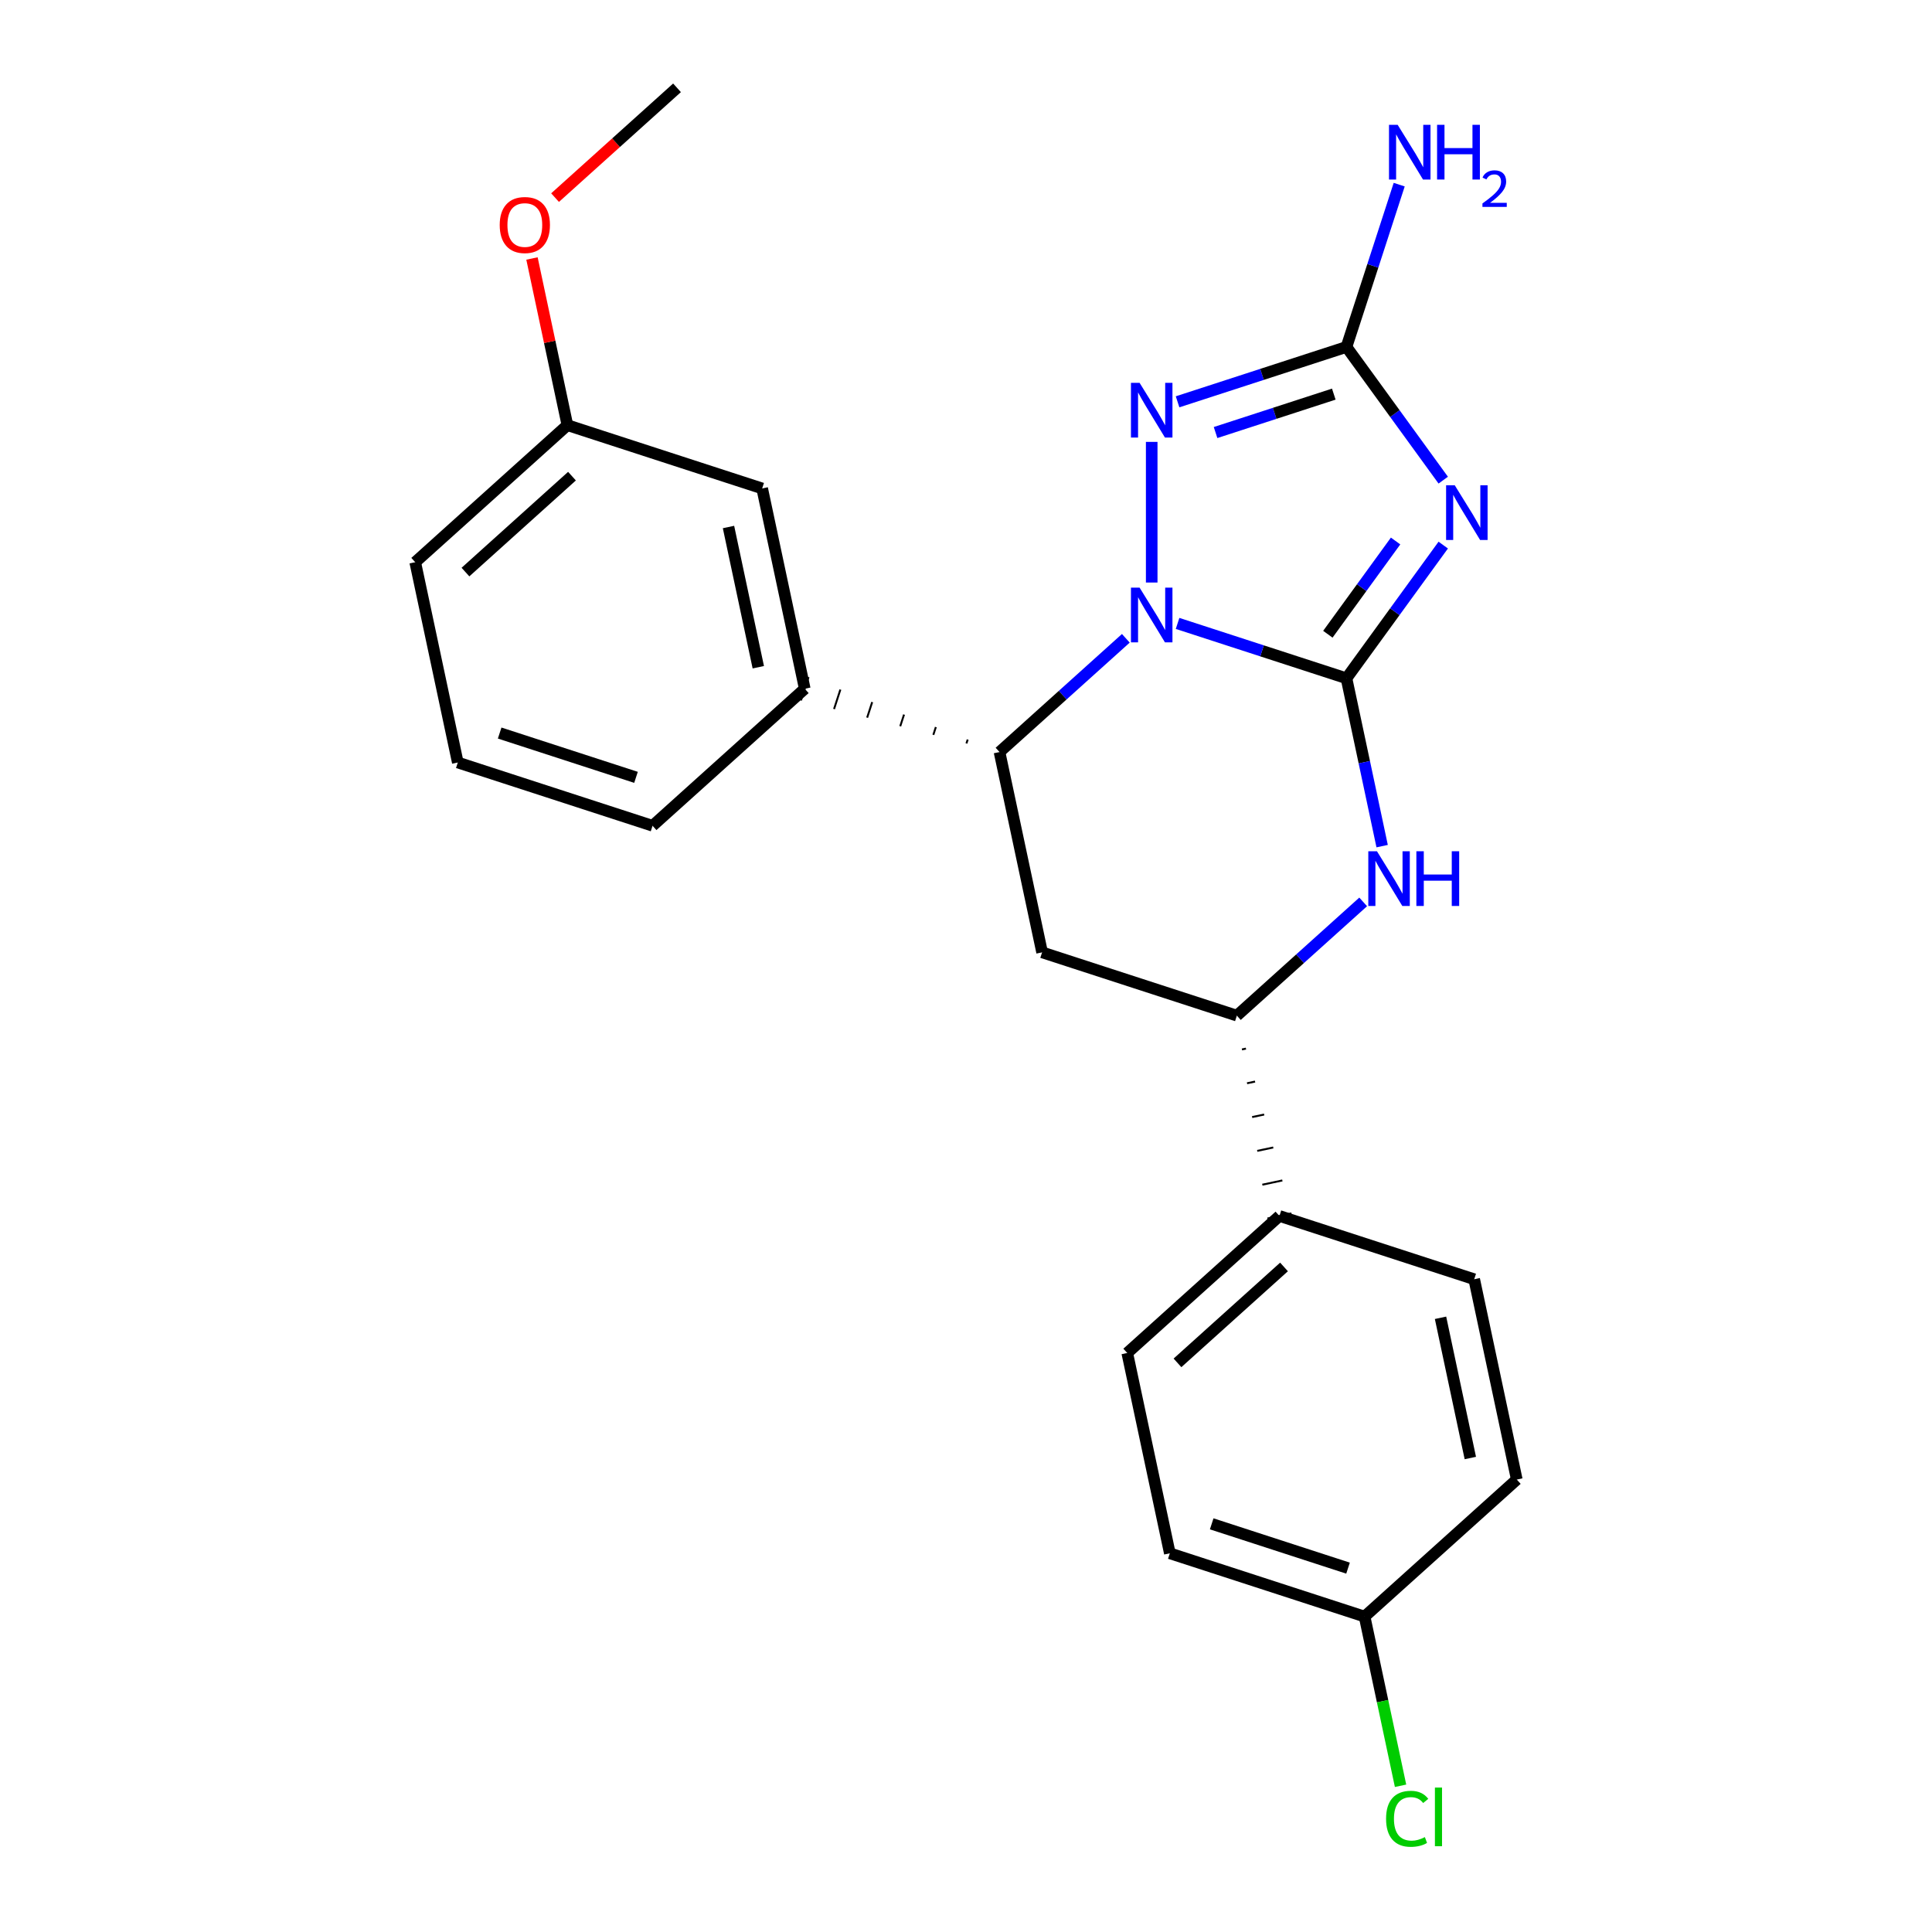 <?xml version='1.0' encoding='iso-8859-1'?>
<svg version='1.1' baseProfile='full'
              xmlns='http://www.w3.org/2000/svg'
                      xmlns:rdkit='http://www.rdkit.org/xml'
                      xmlns:xlink='http://www.w3.org/1999/xlink'
                  xml:space='preserve'
width='1000px' height='1000px' viewBox='0 0 1000 1000'>
<!-- END OF HEADER -->
<rect style='opacity:1.0;fill:#FFFFFF;stroke:none' width='1000' height='1000' x='0' y='0'> </rect>
<path class='bond-24' d='M 696.93,351.085 L 653.22,336.882' style='fill:none;fill-rule:evenodd;stroke:#000000;stroke-width:6px;stroke-linecap:butt;stroke-linejoin:miter;stroke-opacity:1' />
<path class='bond-24' d='M 653.22,336.882 L 609.51,322.68' style='fill:none;fill-rule:evenodd;stroke:#0000FF;stroke-width:6px;stroke-linecap:butt;stroke-linejoin:miter;stroke-opacity:1' />
<path class='bond-25' d='M 696.93,351.085 L 721.976,316.612' style='fill:none;fill-rule:evenodd;stroke:#000000;stroke-width:6px;stroke-linecap:butt;stroke-linejoin:miter;stroke-opacity:1' />
<path class='bond-25' d='M 721.976,316.612 L 747.021,282.14' style='fill:none;fill-rule:evenodd;stroke:#0000FF;stroke-width:6px;stroke-linecap:butt;stroke-linejoin:miter;stroke-opacity:1' />
<path class='bond-25' d='M 687.293,328.282 L 704.825,304.151' style='fill:none;fill-rule:evenodd;stroke:#000000;stroke-width:6px;stroke-linecap:butt;stroke-linejoin:miter;stroke-opacity:1' />
<path class='bond-25' d='M 704.825,304.151 L 722.357,280.021' style='fill:none;fill-rule:evenodd;stroke:#0000FF;stroke-width:6px;stroke-linecap:butt;stroke-linejoin:miter;stroke-opacity:1' />
<path class='bond-27' d='M 696.93,351.085 L 706.163,394.521' style='fill:none;fill-rule:evenodd;stroke:#000000;stroke-width:6px;stroke-linecap:butt;stroke-linejoin:miter;stroke-opacity:1' />
<path class='bond-27' d='M 706.163,394.521 L 715.396,437.957' style='fill:none;fill-rule:evenodd;stroke:#0000FF;stroke-width:6px;stroke-linecap:butt;stroke-linejoin:miter;stroke-opacity:1' />
<path class='bond-17' d='M 582.73,330.386 L 550.039,359.821' style='fill:none;fill-rule:evenodd;stroke:#0000FF;stroke-width:6px;stroke-linecap:butt;stroke-linejoin:miter;stroke-opacity:1' />
<path class='bond-17' d='M 550.039,359.821 L 517.348,389.256' style='fill:none;fill-rule:evenodd;stroke:#000000;stroke-width:6px;stroke-linecap:butt;stroke-linejoin:miter;stroke-opacity:1' />
<path class='bond-26' d='M 596.12,301.519 L 596.12,228.721' style='fill:none;fill-rule:evenodd;stroke:#0000FF;stroke-width:6px;stroke-linecap:butt;stroke-linejoin:miter;stroke-opacity:1' />
<path class='bond-16' d='M 747.021,248.52 L 721.976,214.048' style='fill:none;fill-rule:evenodd;stroke:#0000FF;stroke-width:6px;stroke-linecap:butt;stroke-linejoin:miter;stroke-opacity:1' />
<path class='bond-16' d='M 721.976,214.048 L 696.93,179.576' style='fill:none;fill-rule:evenodd;stroke:#000000;stroke-width:6px;stroke-linecap:butt;stroke-linejoin:miter;stroke-opacity:1' />
<path class='bond-22' d='M 609.51,207.98 L 653.22,193.778' style='fill:none;fill-rule:evenodd;stroke:#0000FF;stroke-width:6px;stroke-linecap:butt;stroke-linejoin:miter;stroke-opacity:1' />
<path class='bond-22' d='M 653.22,193.778 L 696.93,179.576' style='fill:none;fill-rule:evenodd;stroke:#000000;stroke-width:6px;stroke-linecap:butt;stroke-linejoin:miter;stroke-opacity:1' />
<path class='bond-22' d='M 629.174,223.882 L 659.771,213.94' style='fill:none;fill-rule:evenodd;stroke:#0000FF;stroke-width:6px;stroke-linecap:butt;stroke-linejoin:miter;stroke-opacity:1' />
<path class='bond-22' d='M 659.771,213.94 L 690.368,203.998' style='fill:none;fill-rule:evenodd;stroke:#000000;stroke-width:6px;stroke-linecap:butt;stroke-linejoin:miter;stroke-opacity:1' />
<path class='bond-1' d='M 696.93,179.576 L 710.577,137.575' style='fill:none;fill-rule:evenodd;stroke:#000000;stroke-width:6px;stroke-linecap:butt;stroke-linejoin:miter;stroke-opacity:1' />
<path class='bond-1' d='M 710.577,137.575 L 724.224,95.575' style='fill:none;fill-rule:evenodd;stroke:#0000FF;stroke-width:6px;stroke-linecap:butt;stroke-linejoin:miter;stroke-opacity:1' />
<path class='bond-19' d='M 705.579,466.823 L 672.888,496.258' style='fill:none;fill-rule:evenodd;stroke:#0000FF;stroke-width:6px;stroke-linecap:butt;stroke-linejoin:miter;stroke-opacity:1' />
<path class='bond-19' d='M 672.888,496.258 L 640.197,525.693' style='fill:none;fill-rule:evenodd;stroke:#000000;stroke-width:6px;stroke-linecap:butt;stroke-linejoin:miter;stroke-opacity:1' />
<path class='bond-20' d='M 500.874,382.789 L 500.218,384.805' style='fill:none;fill-rule:evenodd;stroke:#000000;stroke-width:1.0px;stroke-linecap:butt;stroke-linejoin:miter;stroke-opacity:1' />
<path class='bond-20' d='M 484.399,376.321 L 483.089,380.354' style='fill:none;fill-rule:evenodd;stroke:#000000;stroke-width:1.0px;stroke-linecap:butt;stroke-linejoin:miter;stroke-opacity:1' />
<path class='bond-20' d='M 467.925,369.854 L 465.96,375.903' style='fill:none;fill-rule:evenodd;stroke:#000000;stroke-width:1.0px;stroke-linecap:butt;stroke-linejoin:miter;stroke-opacity:1' />
<path class='bond-20' d='M 451.451,363.387 L 448.831,371.452' style='fill:none;fill-rule:evenodd;stroke:#000000;stroke-width:1.0px;stroke-linecap:butt;stroke-linejoin:miter;stroke-opacity:1' />
<path class='bond-20' d='M 434.977,356.919 L 431.701,367' style='fill:none;fill-rule:evenodd;stroke:#000000;stroke-width:1.0px;stroke-linecap:butt;stroke-linejoin:miter;stroke-opacity:1' />
<path class='bond-20' d='M 418.503,350.452 L 414.572,362.549' style='fill:none;fill-rule:evenodd;stroke:#000000;stroke-width:1.0px;stroke-linecap:butt;stroke-linejoin:miter;stroke-opacity:1' />
<path class='bond-23' d='M 517.348,389.256 L 539.386,492.938' style='fill:none;fill-rule:evenodd;stroke:#000000;stroke-width:6px;stroke-linecap:butt;stroke-linejoin:miter;stroke-opacity:1' />
<path class='bond-18' d='M 539.386,492.938 L 640.197,525.693' style='fill:none;fill-rule:evenodd;stroke:#000000;stroke-width:6px;stroke-linecap:butt;stroke-linejoin:miter;stroke-opacity:1' />
<path class='bond-21' d='M 642.833,543.194 L 644.906,542.753' style='fill:none;fill-rule:evenodd;stroke:#000000;stroke-width:1.0px;stroke-linecap:butt;stroke-linejoin:miter;stroke-opacity:1' />
<path class='bond-21' d='M 645.469,560.695 L 649.616,559.813' style='fill:none;fill-rule:evenodd;stroke:#000000;stroke-width:1.0px;stroke-linecap:butt;stroke-linejoin:miter;stroke-opacity:1' />
<path class='bond-21' d='M 648.105,578.196 L 654.326,576.873' style='fill:none;fill-rule:evenodd;stroke:#000000;stroke-width:1.0px;stroke-linecap:butt;stroke-linejoin:miter;stroke-opacity:1' />
<path class='bond-21' d='M 650.741,595.696 L 659.036,593.933' style='fill:none;fill-rule:evenodd;stroke:#000000;stroke-width:1.0px;stroke-linecap:butt;stroke-linejoin:miter;stroke-opacity:1' />
<path class='bond-21' d='M 653.378,613.197 L 663.746,610.993' style='fill:none;fill-rule:evenodd;stroke:#000000;stroke-width:1.0px;stroke-linecap:butt;stroke-linejoin:miter;stroke-opacity:1' />
<path class='bond-21' d='M 656.014,630.698 L 668.456,628.053' style='fill:none;fill-rule:evenodd;stroke:#000000;stroke-width:1.0px;stroke-linecap:butt;stroke-linejoin:miter;stroke-opacity:1' />
<path class='bond-0' d='M 416.537,356.501 L 394.499,252.819' style='fill:none;fill-rule:evenodd;stroke:#000000;stroke-width:6px;stroke-linecap:butt;stroke-linejoin:miter;stroke-opacity:1' />
<path class='bond-0' d='M 392.495,345.356 L 377.068,272.779' style='fill:none;fill-rule:evenodd;stroke:#000000;stroke-width:6px;stroke-linecap:butt;stroke-linejoin:miter;stroke-opacity:1' />
<path class='bond-9' d='M 416.537,356.501 L 337.765,427.427' style='fill:none;fill-rule:evenodd;stroke:#000000;stroke-width:6px;stroke-linecap:butt;stroke-linejoin:miter;stroke-opacity:1' />
<path class='bond-2' d='M 662.235,629.375 L 583.463,700.302' style='fill:none;fill-rule:evenodd;stroke:#000000;stroke-width:6px;stroke-linecap:butt;stroke-linejoin:miter;stroke-opacity:1' />
<path class='bond-2' d='M 664.604,655.769 L 609.464,705.418' style='fill:none;fill-rule:evenodd;stroke:#000000;stroke-width:6px;stroke-linecap:butt;stroke-linejoin:miter;stroke-opacity:1' />
<path class='bond-3' d='M 662.235,629.375 L 763.045,662.131' style='fill:none;fill-rule:evenodd;stroke:#000000;stroke-width:6px;stroke-linecap:butt;stroke-linejoin:miter;stroke-opacity:1' />
<path class='bond-5' d='M 394.499,252.819 L 293.689,220.063' style='fill:none;fill-rule:evenodd;stroke:#000000;stroke-width:6px;stroke-linecap:butt;stroke-linejoin:miter;stroke-opacity:1' />
<path class='bond-6' d='M 583.463,700.302 L 605.501,803.984' style='fill:none;fill-rule:evenodd;stroke:#000000;stroke-width:6px;stroke-linecap:butt;stroke-linejoin:miter;stroke-opacity:1' />
<path class='bond-7' d='M 763.045,662.131 L 785.084,765.813' style='fill:none;fill-rule:evenodd;stroke:#000000;stroke-width:6px;stroke-linecap:butt;stroke-linejoin:miter;stroke-opacity:1' />
<path class='bond-7' d='M 745.615,682.091 L 761.041,754.668' style='fill:none;fill-rule:evenodd;stroke:#000000;stroke-width:6px;stroke-linecap:butt;stroke-linejoin:miter;stroke-opacity:1' />
<path class='bond-4' d='M 706.311,836.739 L 785.084,765.813' style='fill:none;fill-rule:evenodd;stroke:#000000;stroke-width:6px;stroke-linecap:butt;stroke-linejoin:miter;stroke-opacity:1' />
<path class='bond-8' d='M 706.311,836.739 L 715.618,880.526' style='fill:none;fill-rule:evenodd;stroke:#000000;stroke-width:6px;stroke-linecap:butt;stroke-linejoin:miter;stroke-opacity:1' />
<path class='bond-8' d='M 715.618,880.526 L 724.925,924.312' style='fill:none;fill-rule:evenodd;stroke:#00CC00;stroke-width:6px;stroke-linecap:butt;stroke-linejoin:miter;stroke-opacity:1' />
<path class='bond-14' d='M 706.311,836.739 L 605.501,803.984' style='fill:none;fill-rule:evenodd;stroke:#000000;stroke-width:6px;stroke-linecap:butt;stroke-linejoin:miter;stroke-opacity:1' />
<path class='bond-14' d='M 697.741,811.664 L 627.174,788.735' style='fill:none;fill-rule:evenodd;stroke:#000000;stroke-width:6px;stroke-linecap:butt;stroke-linejoin:miter;stroke-opacity:1' />
<path class='bond-10' d='M 293.689,220.063 L 284.52,176.927' style='fill:none;fill-rule:evenodd;stroke:#000000;stroke-width:6px;stroke-linecap:butt;stroke-linejoin:miter;stroke-opacity:1' />
<path class='bond-10' d='M 284.52,176.927 L 275.351,133.791' style='fill:none;fill-rule:evenodd;stroke:#FF0000;stroke-width:6px;stroke-linecap:butt;stroke-linejoin:miter;stroke-opacity:1' />
<path class='bond-15' d='M 293.689,220.063 L 214.916,290.99' style='fill:none;fill-rule:evenodd;stroke:#000000;stroke-width:6px;stroke-linecap:butt;stroke-linejoin:miter;stroke-opacity:1' />
<path class='bond-15' d='M 296.058,246.457 L 240.918,296.106' style='fill:none;fill-rule:evenodd;stroke:#000000;stroke-width:6px;stroke-linecap:butt;stroke-linejoin:miter;stroke-opacity:1' />
<path class='bond-11' d='M 337.765,427.427 L 236.955,394.672' style='fill:none;fill-rule:evenodd;stroke:#000000;stroke-width:6px;stroke-linecap:butt;stroke-linejoin:miter;stroke-opacity:1' />
<path class='bond-11' d='M 329.195,402.352 L 258.627,379.423' style='fill:none;fill-rule:evenodd;stroke:#000000;stroke-width:6px;stroke-linecap:butt;stroke-linejoin:miter;stroke-opacity:1' />
<path class='bond-13' d='M 287.3,102.29 L 318.861,73.872' style='fill:none;fill-rule:evenodd;stroke:#FF0000;stroke-width:6px;stroke-linecap:butt;stroke-linejoin:miter;stroke-opacity:1' />
<path class='bond-13' d='M 318.861,73.872 L 350.422,45.455' style='fill:none;fill-rule:evenodd;stroke:#000000;stroke-width:6px;stroke-linecap:butt;stroke-linejoin:miter;stroke-opacity:1' />
<path class='bond-12' d='M 236.955,394.672 L 214.916,290.99' style='fill:none;fill-rule:evenodd;stroke:#000000;stroke-width:6px;stroke-linecap:butt;stroke-linejoin:miter;stroke-opacity:1' />
<path  class='atom-1' d='M 589.86 304.169
L 599.14 319.169
Q 600.06 320.649, 601.54 323.329
Q 603.02 326.009, 603.1 326.169
L 603.1 304.169
L 606.86 304.169
L 606.86 332.489
L 602.98 332.489
L 593.02 316.089
Q 591.86 314.169, 590.62 311.969
Q 589.42 309.769, 589.06 309.089
L 589.06 332.489
L 585.38 332.489
L 585.38 304.169
L 589.86 304.169
' fill='#0000FF'/>
<path  class='atom-2' d='M 752.975 251.17
L 762.255 266.17
Q 763.175 267.65, 764.655 270.33
Q 766.135 273.01, 766.215 273.17
L 766.215 251.17
L 769.975 251.17
L 769.975 279.49
L 766.095 279.49
L 756.135 263.09
Q 754.975 261.17, 753.735 258.97
Q 752.535 256.77, 752.175 256.09
L 752.175 279.49
L 748.495 279.49
L 748.495 251.17
L 752.975 251.17
' fill='#0000FF'/>
<path  class='atom-3' d='M 589.86 198.171
L 599.14 213.171
Q 600.06 214.651, 601.54 217.331
Q 603.02 220.011, 603.1 220.171
L 603.1 198.171
L 606.86 198.171
L 606.86 226.491
L 602.98 226.491
L 593.02 210.091
Q 591.86 208.171, 590.62 205.971
Q 589.42 203.771, 589.06 203.091
L 589.06 226.491
L 585.38 226.491
L 585.38 198.171
L 589.86 198.171
' fill='#0000FF'/>
<path  class='atom-5' d='M 712.709 440.607
L 721.989 455.607
Q 722.909 457.087, 724.389 459.767
Q 725.869 462.447, 725.949 462.607
L 725.949 440.607
L 729.709 440.607
L 729.709 468.927
L 725.829 468.927
L 715.869 452.527
Q 714.709 450.607, 713.469 448.407
Q 712.269 446.207, 711.909 445.527
L 711.909 468.927
L 708.229 468.927
L 708.229 440.607
L 712.709 440.607
' fill='#0000FF'/>
<path  class='atom-5' d='M 733.109 440.607
L 736.949 440.607
L 736.949 452.647
L 751.429 452.647
L 751.429 440.607
L 755.269 440.607
L 755.269 468.927
L 751.429 468.927
L 751.429 455.847
L 736.949 455.847
L 736.949 468.927
L 733.109 468.927
L 733.109 440.607
' fill='#0000FF'/>
<path  class='atom-12' d='M 723.426 64.605
L 732.706 79.605
Q 733.626 81.085, 735.106 83.765
Q 736.586 86.445, 736.666 86.605
L 736.666 64.605
L 740.426 64.605
L 740.426 92.925
L 736.546 92.925
L 726.586 76.525
Q 725.426 74.605, 724.186 72.405
Q 722.986 70.205, 722.626 69.525
L 722.626 92.925
L 718.946 92.925
L 718.946 64.605
L 723.426 64.605
' fill='#0000FF'/>
<path  class='atom-12' d='M 743.826 64.605
L 747.666 64.605
L 747.666 76.645
L 762.146 76.645
L 762.146 64.605
L 765.986 64.605
L 765.986 92.925
L 762.146 92.925
L 762.146 79.845
L 747.666 79.845
L 747.666 92.925
L 743.826 92.925
L 743.826 64.605
' fill='#0000FF'/>
<path  class='atom-12' d='M 767.358 91.931
Q 768.045 90.163, 769.682 89.186
Q 771.318 88.183, 773.589 88.183
Q 776.414 88.183, 777.998 89.714
Q 779.582 91.245, 779.582 93.964
Q 779.582 96.736, 777.522 99.323
Q 775.49 101.911, 771.266 104.973
L 779.898 104.973
L 779.898 107.085
L 767.306 107.085
L 767.306 105.316
Q 770.79 102.835, 772.85 100.987
Q 774.935 99.139, 775.938 97.475
Q 776.942 95.812, 776.942 94.096
Q 776.942 92.301, 776.044 91.298
Q 775.146 90.295, 773.589 90.295
Q 772.084 90.295, 771.081 90.902
Q 770.078 91.509, 769.365 92.856
L 767.358 91.931
' fill='#0000FF'/>
<path  class='atom-19' d='M 717.43 941.402
Q 717.43 934.362, 720.71 930.682
Q 724.03 926.962, 730.31 926.962
Q 736.15 926.962, 739.27 931.082
L 736.63 933.242
Q 734.35 930.242, 730.31 930.242
Q 726.03 930.242, 723.75 933.122
Q 721.51 935.962, 721.51 941.402
Q 721.51 947.002, 723.83 949.882
Q 726.19 952.762, 730.75 952.762
Q 733.87 952.762, 737.51 950.882
L 738.63 953.882
Q 737.15 954.842, 734.91 955.402
Q 732.67 955.962, 730.19 955.962
Q 724.03 955.962, 720.71 952.202
Q 717.43 948.442, 717.43 941.402
' fill='#00CC00'/>
<path  class='atom-19' d='M 742.71 925.242
L 746.39 925.242
L 746.39 955.602
L 742.71 955.602
L 742.71 925.242
' fill='#00CC00'/>
<path  class='atom-21' d='M 258.65 116.461
Q 258.65 109.661, 262.01 105.861
Q 265.37 102.061, 271.65 102.061
Q 277.93 102.061, 281.29 105.861
Q 284.65 109.661, 284.65 116.461
Q 284.65 123.341, 281.25 127.261
Q 277.85 131.141, 271.65 131.141
Q 265.41 131.141, 262.01 127.261
Q 258.65 123.381, 258.65 116.461
M 271.65 127.941
Q 275.97 127.941, 278.29 125.061
Q 280.65 122.141, 280.65 116.461
Q 280.65 110.901, 278.29 108.101
Q 275.97 105.261, 271.65 105.261
Q 267.33 105.261, 264.97 108.061
Q 262.65 110.861, 262.65 116.461
Q 262.65 122.181, 264.97 125.061
Q 267.33 127.941, 271.65 127.941
' fill='#FF0000'/>
</svg>
